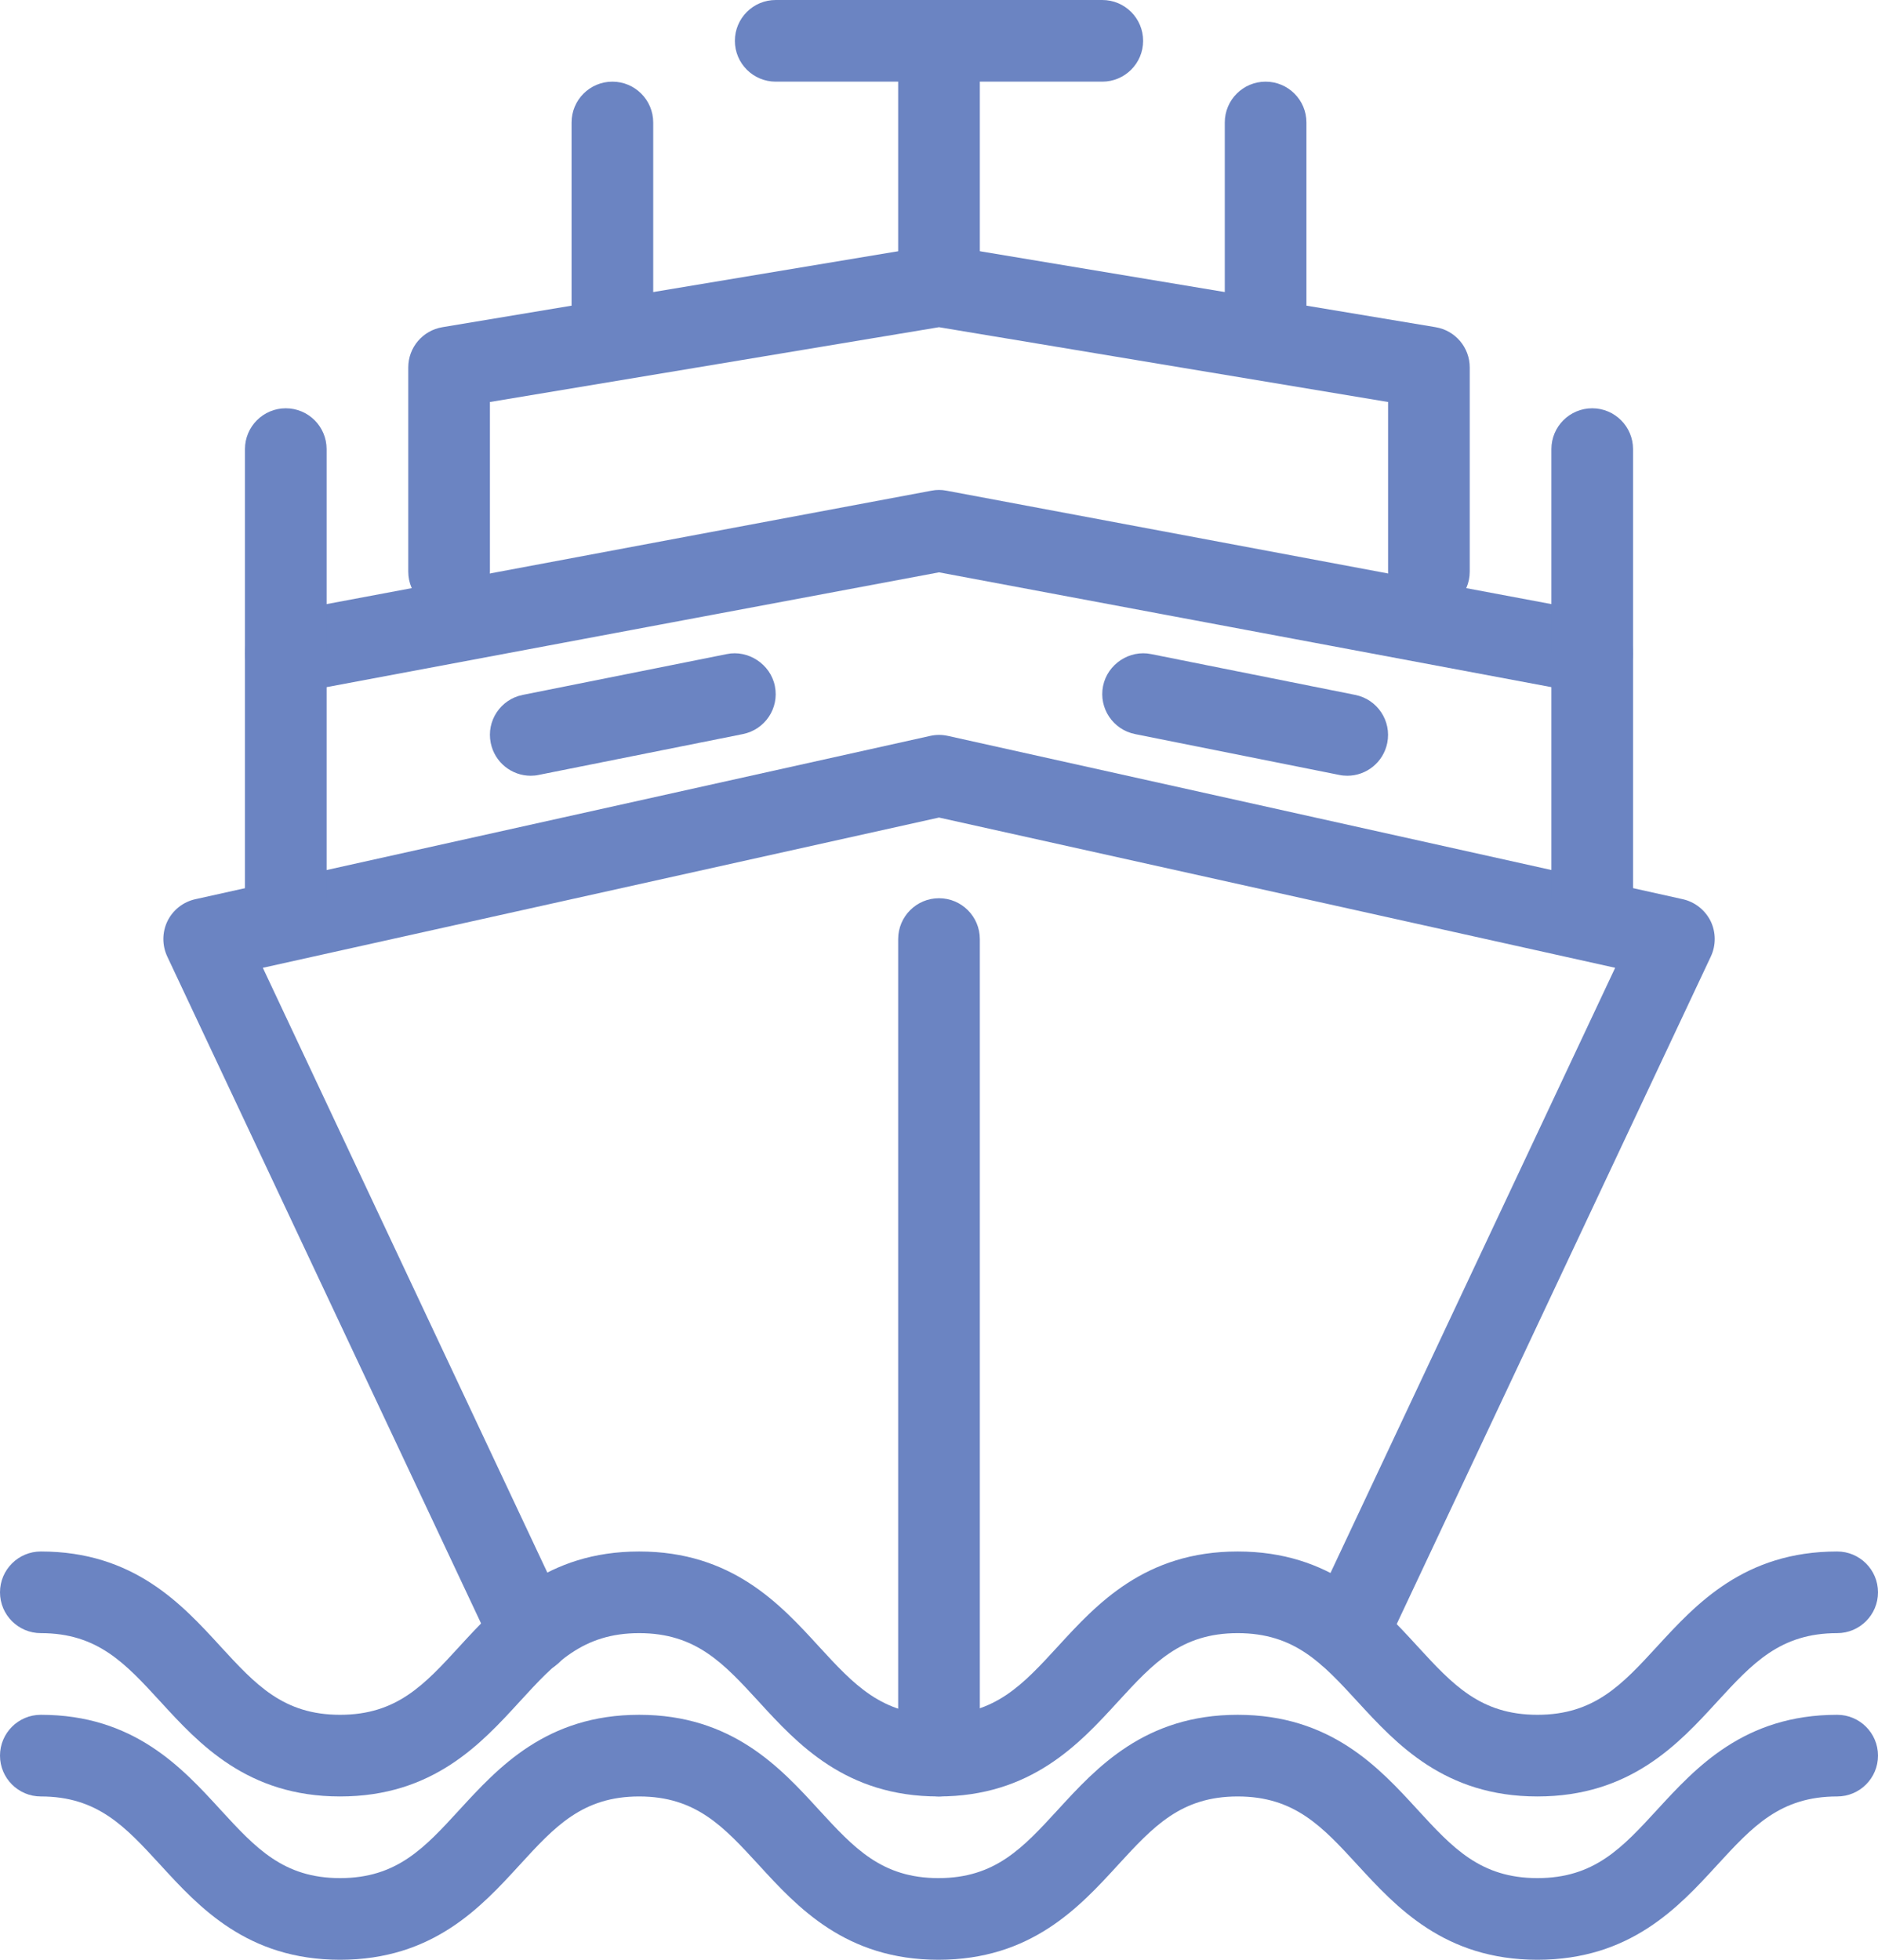 <?xml version="1.0" encoding="UTF-8" standalone="no"?><svg xmlns="http://www.w3.org/2000/svg" xmlns:xlink="http://www.w3.org/1999/xlink" fill="#6b84c2" height="24" preserveAspectRatio="xMidYMid meet" version="1" viewBox="0.5 0.0 23.0 24.0" width="23" zoomAndPan="magnify"><g><g><g id="change1_5"><path d="M19.329,24c-1.138,0-1.729-0.645-2.204-1.162C16.695,22.37,16.355,22,15.658,22c-0.696,0-1.035,0.37-1.465,0.838 C13.72,23.355,13.129,24,11.993,24c-1.137,0-1.728-0.645-2.202-1.163C9.362,22.37,9.024,22,8.328,22 c-0.695,0-1.034,0.37-1.462,0.837C6.392,23.355,5.802,24,4.665,24s-1.728-0.645-2.202-1.163C2.034,22.37,1.696,22,1,22 c-0.276,0-0.5-0.224-0.5-0.5S0.724,21,1,21c1.136,0,1.727,0.645,2.2,1.162C3.63,22.63,3.969,23,4.665,23s1.034-0.37,1.463-0.838 C6.603,21.645,7.192,21,8.328,21s1.727,0.645,2.2,1.162C10.958,22.63,11.297,23,11.993,23s1.034-0.37,1.463-0.837 C13.931,21.645,14.521,21,15.658,21s1.729,0.644,2.203,1.162C18.291,22.63,18.631,23,19.329,23c0.697,0,1.037-0.37,1.467-0.838 C21.271,21.645,21.862,21,23,21c0.276,0,0.5,0.224,0.5,0.5S23.276,22,23,22c-0.698,0-1.038,0.37-1.468,0.838 C21.058,23.356,20.466,24,19.329,24z" fill="inherit"/></g><g id="change1_13"><path d="M19.329,22c-1.138,0-1.729-0.645-2.204-1.162C16.695,20.37,16.355,20,15.658,20c-0.696,0-1.035,0.37-1.465,0.838 C13.72,21.355,13.129,22,11.993,22c-1.137,0-1.728-0.645-2.202-1.163C9.362,20.37,9.024,20,8.328,20 c-0.695,0-1.034,0.37-1.462,0.837C6.392,21.355,5.802,22,4.665,22s-1.728-0.645-2.202-1.163C2.034,20.37,1.696,20,1,20 c-0.276,0-0.5-0.224-0.5-0.5S0.724,19,1,19c1.136,0,1.727,0.645,2.2,1.162C3.63,20.63,3.969,21,4.665,21s1.034-0.37,1.463-0.838 C6.603,19.645,7.192,19,8.328,19s1.727,0.645,2.2,1.162C10.958,20.63,11.297,21,11.993,21s1.034-0.37,1.463-0.837 C13.931,19.645,14.521,19,15.658,19s1.729,0.644,2.203,1.162C18.291,20.63,18.631,21,19.329,21c0.697,0,1.037-0.37,1.467-0.838 C21.271,19.645,21.862,19,23,19c0.276,0,0.5,0.224,0.5,0.5S23.276,20,23,20c-0.698,0-1.038,0.37-1.468,0.838 C21.058,21.356,20.466,22,19.329,22z" fill="inherit"/></g><g id="change1_7"><path d="M17,20.5c-0.071,0-0.145-0.015-0.213-0.047c-0.25-0.118-0.357-0.416-0.239-0.666l3.733-7.935L12,10.012l-8.281,1.84 l3.733,7.935c0.118,0.25,0.011,0.548-0.239,0.666c-0.248,0.118-0.548,0.011-0.665-0.24l-4-8.5 c-0.064-0.137-0.063-0.297,0.003-0.433c0.067-0.136,0.192-0.235,0.341-0.268l9-2c0.072-0.016,0.145-0.016,0.217,0l9,2 c0.148,0.033,0.273,0.132,0.341,0.268c0.066,0.136,0.067,0.296,0.003,0.433l-4,8.5C17.367,20.394,17.188,20.5,17,20.5z" fill="inherit"/></g><g id="change1_1"><path d="M12,4c-0.276,0-0.5-0.224-0.5-0.5v-3C11.5,0.224,11.724,0,12,0s0.5,0.224,0.5,0.5v3C12.5,3.776,12.276,4,12,4z" fill="inherit"/></g><g id="change1_8"><path d="M14,1h-4C9.724,1,9.5,0.776,9.5,0.5S9.724,0,10,0h4c0.276,0,0.5,0.224,0.5,0.5S14.276,1,14,1z" fill="inherit"/></g><g id="change1_11"><path d="M12,22c-0.276,0-0.5-0.224-0.5-0.5v-10c0-0.276,0.224-0.5,0.5-0.5s0.5,0.224,0.5,0.5v10C12.5,21.776,12.276,22,12,22z" fill="inherit"/></g></g><g id="change1_9"><path d="M20,11.5c-0.276,0-0.5-0.224-0.5-0.5V8.415L12,7.009L4.5,8.415V11c0,0.276-0.224,0.5-0.5,0.5S3.5,11.276,3.5,11V8 c0-0.241,0.171-0.447,0.408-0.491l8-1.5c0.061-0.012,0.123-0.012,0.184,0l8,1.5C20.329,7.553,20.5,7.759,20.5,8v3 C20.5,11.276,20.276,11.5,20,11.5z" fill="inherit"/></g><g id="change1_6"><path d="M18,7.5c-0.276,0-0.5-0.224-0.5-0.5V4.923L12,4.007L6.5,4.923V7c0,0.276-0.224,0.5-0.5,0.5S5.5,7.276,5.5,7V4.5 c0-0.245,0.177-0.453,0.418-0.493l6-1c0.055-0.009,0.109-0.009,0.164,0l6,1C18.323,4.047,18.5,4.255,18.5,4.5V7 C18.5,7.276,18.276,7.5,18,7.5z" fill="inherit"/></g><g id="change1_10"><path d="M20,8.5c-0.276,0-0.5-0.224-0.5-0.5V5.5C19.5,5.224,19.724,5,20,5s0.5,0.224,0.5,0.5V8C20.5,8.276,20.276,8.5,20,8.5z" fill="inherit"/></g><g id="change1_2"><path d="M4,8.5C3.724,8.5,3.5,8.276,3.5,8V5.5C3.5,5.224,3.724,5,4,5s0.5,0.224,0.5,0.5V8C4.5,8.276,4.276,8.5,4,8.5z" fill="inherit"/></g><g id="change1_14"><path d="M8,4.5C7.724,4.5,7.5,4.276,7.5,4V1.5C7.5,1.224,7.724,1,8,1s0.5,0.224,0.5,0.5V4C8.5,4.276,8.276,4.5,8,4.5z" fill="inherit"/></g><g id="change1_4"><path d="M16,4.5c-0.276,0-0.5-0.224-0.5-0.5V1.5C15.5,1.224,15.724,1,16,1s0.5,0.224,0.5,0.5V4C16.5,4.276,16.276,4.5,16,4.5z" fill="inherit"/></g><g id="change1_3"><path d="M6.999,9.5c-0.233,0-0.441-0.164-0.489-0.402C6.455,8.827,6.631,8.564,6.902,8.51l2.5-0.5 C9.659,7.956,9.936,8.13,9.99,8.402c0.055,0.271-0.121,0.534-0.393,0.588l-2.5,0.5C7.065,9.497,7.032,9.5,6.999,9.5z" fill="inherit"/></g><g id="change1_12"><path d="M17.001,9.5c-0.033,0-0.066-0.003-0.099-0.01l-2.5-0.5c-0.271-0.054-0.447-0.317-0.393-0.588 c0.055-0.272,0.327-0.446,0.588-0.392l2.5,0.5c0.271,0.054,0.447,0.317,0.393,0.588C17.442,9.336,17.234,9.5,17.001,9.5z" fill="inherit"/></g></g></svg>